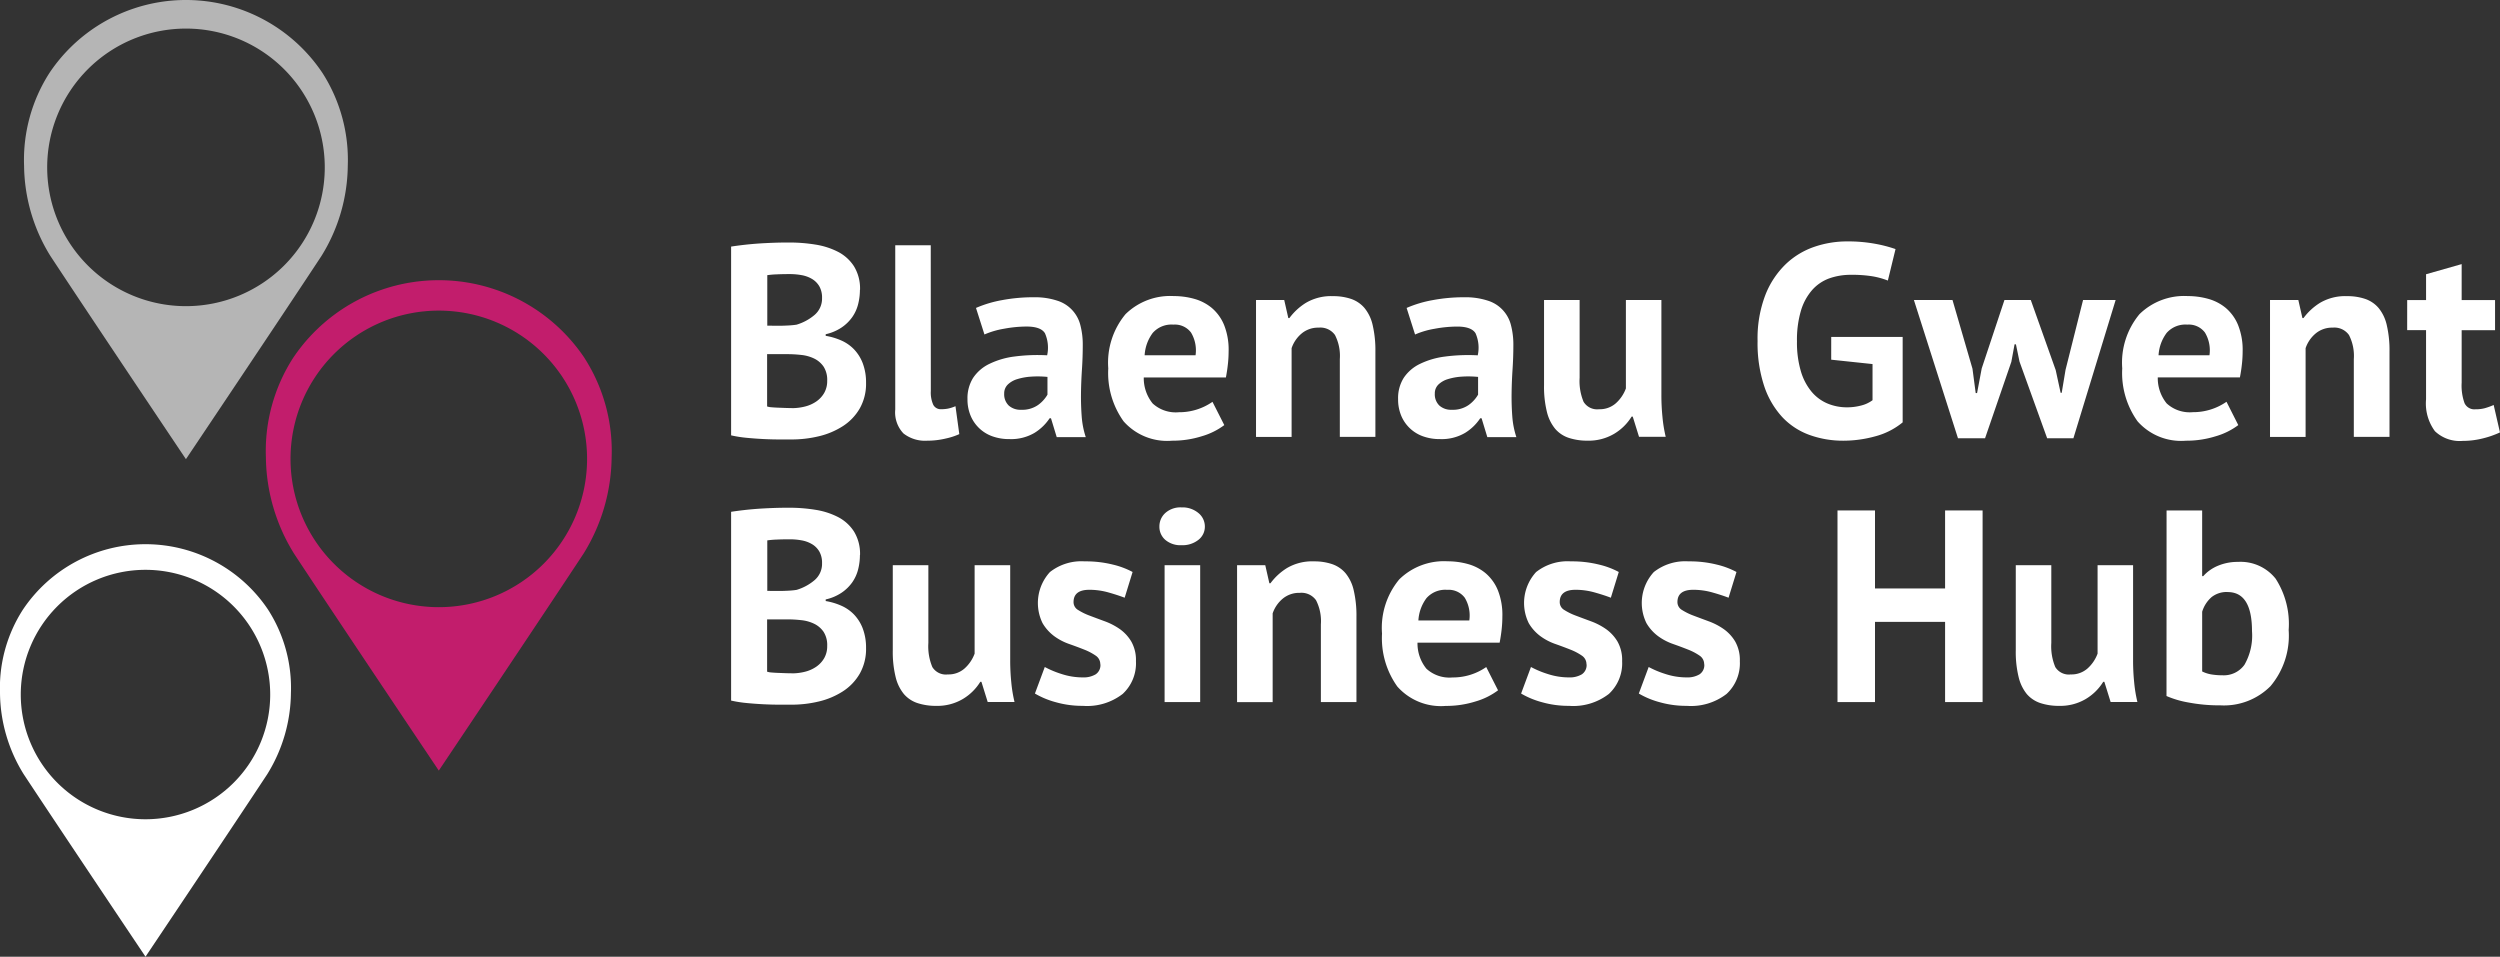 <svg id="Group_148" data-name="Group 148" xmlns="http://www.w3.org/2000/svg" xmlns:xlink="http://www.w3.org/1999/xlink" width="154.912" height="59.282" viewBox="0 0 154.912 59.282">
  <rect x="0" y="0" width="154.912" height="59.282" fill="#333333" stroke="none"/>
  <defs>
    <clipPath id="clip-path">
      <rect id="Rectangle_2150" data-name="Rectangle 2150" width="154.912" height="59.282" fill="#fff"/>
    </clipPath>
  </defs>
  <g id="Group_146" data-name="Group 146" clip-path="url(#clip-path)">
    <path id="Path_2293" data-name="Path 2293" d="M93.435,31.281a3.643,3.643,0,0,1-.11.882,2.426,2.426,0,0,1-.365.806,2.566,2.566,0,0,1-.662.645,2.892,2.892,0,0,1-.984.416v.1a3.99,3.99,0,0,1,.967.288,2.482,2.482,0,0,1,.8.56,2.582,2.582,0,0,1,.534.865,3.364,3.364,0,0,1,.2,1.2,3.1,3.1,0,0,1-.39,1.586,3.219,3.219,0,0,1-1.043,1.094,4.794,4.794,0,0,1-1.484.628,7.179,7.179,0,0,1-1.713.2h-.738q-.45,0-.967-.025t-1.052-.076a7.516,7.516,0,0,1-.975-.153V28.6q.322-.051.738-.1t.891-.085q.475-.033.975-.051t.992-.017a10.161,10.161,0,0,1,1.62.127,4.631,4.631,0,0,1,1.408.45,2.584,2.584,0,0,1,.992.9,2.638,2.638,0,0,1,.373,1.459m-5,2.222q.237,0,.551-.017a4.91,4.91,0,0,0,.517-.05,3.089,3.089,0,0,0,1.111-.6,1.332,1.332,0,0,0,.467-1.058,1.4,1.4,0,0,0-.17-.721,1.283,1.283,0,0,0-.45-.453,1.911,1.911,0,0,0-.636-.235,4,4,0,0,0-.746-.067q-.441,0-.814.017a5.261,5.261,0,0,0-.577.05V33.5Zm.763,5.106a3.34,3.34,0,0,0,.823-.1,2.162,2.162,0,0,0,.7-.311,1.642,1.642,0,0,0,.492-.529,1.475,1.475,0,0,0,.187-.756,1.517,1.517,0,0,0-.221-.873,1.5,1.5,0,0,0-.577-.5,2.387,2.387,0,0,0-.8-.227,7.815,7.815,0,0,0-.882-.05H87.684v3.241a1.033,1.033,0,0,0,.271.05q.186.017.4.025l.441.017c.153.006.285.008.4.008" transform="translate(-40.15 -13.32)" fill="#fff"/>
    <path id="Path_2294" data-name="Path 2294" d="M106.85,37.691a1.845,1.845,0,0,0,.153.865.522.522,0,0,0,.492.271,2.3,2.3,0,0,0,.4-.034,2.406,2.406,0,0,0,.483-.153l.237,1.73a4.174,4.174,0,0,1-.831.271,4.9,4.9,0,0,1-1.154.136,2.165,2.165,0,0,1-1.476-.45,1.893,1.893,0,0,1-.508-1.484V28.666h2.2Z" transform="translate(-49.172 -13.47)" fill="#fff"/>
    <path id="Path_2295" data-name="Path 2295" d="M113.618,35.408a7.247,7.247,0,0,1,1.612-.483,10.385,10.385,0,0,1,1.951-.178,4.429,4.429,0,0,1,1.476.212,2.127,2.127,0,0,1,1.433,1.535,4.773,4.773,0,0,1,.144,1.221q0,.747-.05,1.5t-.06,1.484q-.008.73.043,1.416a5.309,5.309,0,0,0,.254,1.3h-1.8l-.356-1.17h-.085a3.025,3.025,0,0,1-.941.908,2.856,2.856,0,0,1-1.552.382,3.025,3.025,0,0,1-1.069-.178,2.284,2.284,0,0,1-1.34-1.289,2.606,2.606,0,0,1-.187-1.009,2.362,2.362,0,0,1,.348-1.315,2.515,2.515,0,0,1,1-.865A4.967,4.967,0,0,1,116,38.419a11.059,11.059,0,0,1,2.027-.076,2.2,2.2,0,0,0-.136-1.366q-.254-.415-1.136-.416a7.732,7.732,0,0,0-1.4.136,5.144,5.144,0,0,0-1.213.356Zm2.8,6.31a1.7,1.7,0,0,0,1.052-.3,2.074,2.074,0,0,0,.577-.636v-1.1a6.047,6.047,0,0,0-1.009-.017,3.7,3.7,0,0,0-.857.153,1.44,1.44,0,0,0-.594.339.759.759,0,0,0-.221.56.964.964,0,0,0,.28.738,1.081,1.081,0,0,0,.772.263" transform="translate(-53.141 -16.327)" fill="#fff"/>
    <path id="Path_2296" data-name="Path 2296" d="M136.732,42.608a4.317,4.317,0,0,1-1.382.687,6.059,6.059,0,0,1-1.857.28,3.6,3.6,0,0,1-3-1.2,5.138,5.138,0,0,1-.95-3.282,4.7,4.7,0,0,1,1.069-3.359,3.953,3.953,0,0,1,3-1.12,4.681,4.681,0,0,1,1.256.17,2.936,2.936,0,0,1,1.085.56,2.759,2.759,0,0,1,.763,1.052A4.131,4.131,0,0,1,137,38.045a7.293,7.293,0,0,1-.042.763q-.042.407-.126.848h-5.09a2.486,2.486,0,0,0,.552,1.612,2.112,2.112,0,0,0,1.62.543A3.61,3.61,0,0,0,136,41.166Zm-3.155-6.226a1.544,1.544,0,0,0-1.281.517,2.554,2.554,0,0,0-.5,1.383h3.155a2.144,2.144,0,0,0-.28-1.408,1.249,1.249,0,0,0-1.094-.492" transform="translate(-60.869 -16.267)" fill="#fff"/>
    <path id="Path_2297" data-name="Path 2297" d="M152.012,43.337V38.52a2.839,2.839,0,0,0-.3-1.493,1.109,1.109,0,0,0-1.009-.458,1.588,1.588,0,0,0-1.06.365,2.031,2.031,0,0,0-.619.908v5.5h-2.205V34.855h1.747l.254,1.12h.068a3.676,3.676,0,0,1,1.035-.95,3.07,3.07,0,0,1,1.663-.407,3.434,3.434,0,0,1,1.12.17,1.9,1.9,0,0,1,.831.56,2.545,2.545,0,0,1,.509,1.06,6.866,6.866,0,0,1,.17,1.654v5.276Z" transform="translate(-68.99 -16.267)" fill="#fff"/>
    <path id="Path_2298" data-name="Path 2298" d="M163.955,35.408a7.251,7.251,0,0,1,1.611-.483,10.4,10.4,0,0,1,1.951-.178,4.434,4.434,0,0,1,1.476.212,2.125,2.125,0,0,1,1.432,1.535,4.772,4.772,0,0,1,.144,1.221q0,.747-.05,1.5t-.059,1.484q-.009.73.042,1.416a5.335,5.335,0,0,0,.254,1.3h-1.8l-.356-1.17h-.085a3.025,3.025,0,0,1-.941.908,2.86,2.86,0,0,1-1.553.382,3.022,3.022,0,0,1-1.068-.178,2.284,2.284,0,0,1-1.34-1.289,2.606,2.606,0,0,1-.186-1.009,2.353,2.353,0,0,1,.347-1.315,2.511,2.511,0,0,1,1-.865,4.967,4.967,0,0,1,1.561-.458,11.053,11.053,0,0,1,2.027-.076,2.2,2.2,0,0,0-.136-1.366c-.169-.277-.549-.416-1.135-.416a7.733,7.733,0,0,0-1.4.136,5.131,5.131,0,0,0-1.213.356Zm2.8,6.31a1.7,1.7,0,0,0,1.051-.3,2.062,2.062,0,0,0,.577-.636v-1.1a6.054,6.054,0,0,0-1.01-.017,3.7,3.7,0,0,0-.856.153,1.437,1.437,0,0,0-.594.339.757.757,0,0,0-.221.56.964.964,0,0,0,.28.738,1.08,1.08,0,0,0,.772.263" transform="translate(-76.794 -16.327)" fill="#fff"/>
    <path id="Path_2299" data-name="Path 2299" d="M182.689,35.066v4.818a3.336,3.336,0,0,0,.246,1.493.985.985,0,0,0,.958.458,1.5,1.5,0,0,0,1.044-.373,2.293,2.293,0,0,0,.619-.916V35.066h2.2v5.9a13.6,13.6,0,0,0,.068,1.366,8.608,8.608,0,0,0,.2,1.213H186.37l-.39-1.255h-.068a3.171,3.171,0,0,1-1.086,1.069,3.1,3.1,0,0,1-1.645.424,3.643,3.643,0,0,1-1.154-.17,1.892,1.892,0,0,1-.849-.56A2.613,2.613,0,0,1,180.662,42a6.521,6.521,0,0,1-.178-1.662V35.066Z" transform="translate(-84.808 -16.477)" fill="#fff"/>
    <path id="Path_2300" data-name="Path 2300" d="M210.007,34.138h4.427v5.293a4.457,4.457,0,0,1-1.7.865,7.412,7.412,0,0,1-1.96.271,6.111,6.111,0,0,1-2.111-.356A4.336,4.336,0,0,1,206.97,39.1a5.3,5.3,0,0,1-1.119-1.925,8.475,8.475,0,0,1-.407-2.782,7.524,7.524,0,0,1,.483-2.858,5.362,5.362,0,0,1,1.272-1.917,4.82,4.82,0,0,1,1.773-1.069,6.241,6.241,0,0,1,2-.331,9.306,9.306,0,0,1,1.79.153,8.369,8.369,0,0,1,1.23.322l-.475,1.951a4.876,4.876,0,0,0-.95-.263,7.925,7.925,0,0,0-1.34-.093,3.93,3.93,0,0,0-1.341.221,2.6,2.6,0,0,0-1.06.721,3.426,3.426,0,0,0-.695,1.281,6.369,6.369,0,0,0-.246,1.9,6.272,6.272,0,0,0,.238,1.841,3.556,3.556,0,0,0,.661,1.272,2.609,2.609,0,0,0,.992.738,3.112,3.112,0,0,0,1.213.237,3.414,3.414,0,0,0,.865-.11,1.986,1.986,0,0,0,.713-.331V35.818l-2.561-.271Z" transform="translate(-96.536 -13.259)" fill="#fff"/>
    <path id="Path_2301" data-name="Path 2301" d="M230.958,35.066l1.544,4.343.305,1.408h.068l.237-1.425,1.086-4.326h2.019L233.6,43.632h-1.628l-1.713-4.75-.221-1.069h-.085l-.2,1.086-1.628,4.733h-1.679l-2.731-8.567h2.392l1.238,4.258.2,1.51h.085l.288-1.527,1.409-4.241Z" transform="translate(-105.121 -16.477)" fill="#fff"/>
    <path id="Path_2302" data-name="Path 2302" d="M255.26,42.608a4.319,4.319,0,0,1-1.383.687,6.054,6.054,0,0,1-1.858.28,3.6,3.6,0,0,1-3-1.2,5.141,5.141,0,0,1-.95-3.282,4.7,4.7,0,0,1,1.069-3.359,3.954,3.954,0,0,1,3-1.12,4.674,4.674,0,0,1,1.255.17,2.93,2.93,0,0,1,1.086.56,2.758,2.758,0,0,1,.763,1.052,4.13,4.13,0,0,1,.288,1.645,7.437,7.437,0,0,1-.042.763q-.042.407-.127.848h-5.09a2.486,2.486,0,0,0,.551,1.612,2.112,2.112,0,0,0,1.62.543,3.61,3.61,0,0,0,2.087-.645ZM252.1,36.382a1.545,1.545,0,0,0-1.281.517,2.562,2.562,0,0,0-.5,1.383h3.155a2.139,2.139,0,0,0-.28-1.408,1.248,1.248,0,0,0-1.094-.492" transform="translate(-116.565 -16.267)" fill="#fff"/>
    <path id="Path_2303" data-name="Path 2303" d="M270.539,43.337V38.52a2.839,2.839,0,0,0-.3-1.493,1.109,1.109,0,0,0-1.009-.458,1.587,1.587,0,0,0-1.06.365,2.03,2.03,0,0,0-.619.908v5.5h-2.205V34.855H267.1l.254,1.12h.068a3.677,3.677,0,0,1,1.035-.95,3.07,3.07,0,0,1,1.663-.407,3.434,3.434,0,0,1,1.12.17,1.9,1.9,0,0,1,.831.56,2.545,2.545,0,0,1,.509,1.06,6.865,6.865,0,0,1,.17,1.654v5.276Z" transform="translate(-124.685 -16.267)" fill="#fff"/>
    <path id="Path_2304" data-name="Path 2304" d="M281.379,33.1h1.17V31.5l2.205-.628V33.1h2.069v1.866h-2.069v3.257a3.219,3.219,0,0,0,.178,1.264.67.67,0,0,0,.67.382,2.2,2.2,0,0,0,.585-.068,3.957,3.957,0,0,0,.551-.2l.39,1.7a5.625,5.625,0,0,1-1.069.373,5.091,5.091,0,0,1-1.238.153,2.226,2.226,0,0,1-1.722-.6,2.887,2.887,0,0,1-.551-1.976V34.962h-1.17Z" transform="translate(-132.218 -14.507)" fill="#fff"/>
    <path id="Path_2305" data-name="Path 2305" d="M93.435,62.281a3.643,3.643,0,0,1-.11.882,2.426,2.426,0,0,1-.365.806,2.566,2.566,0,0,1-.662.645,2.893,2.893,0,0,1-.984.416v.1a3.99,3.99,0,0,1,.967.288,2.482,2.482,0,0,1,.8.56,2.582,2.582,0,0,1,.534.865,3.364,3.364,0,0,1,.2,1.2,3.1,3.1,0,0,1-.39,1.586,3.219,3.219,0,0,1-1.043,1.094,4.794,4.794,0,0,1-1.484.628,7.179,7.179,0,0,1-1.713.2h-.738q-.45,0-.967-.025t-1.052-.076a7.522,7.522,0,0,1-.975-.153V59.6q.322-.051.738-.1t.891-.085q.475-.033.975-.051t.992-.017a10.161,10.161,0,0,1,1.62.127,4.631,4.631,0,0,1,1.408.45,2.584,2.584,0,0,1,.992.9,2.638,2.638,0,0,1,.373,1.459m-5,2.222q.237,0,.551-.017a4.9,4.9,0,0,0,.517-.05,3.09,3.09,0,0,0,1.111-.6,1.332,1.332,0,0,0,.467-1.058,1.4,1.4,0,0,0-.17-.721,1.283,1.283,0,0,0-.45-.453,1.911,1.911,0,0,0-.636-.235,4,4,0,0,0-.746-.067q-.441,0-.814.017a5.261,5.261,0,0,0-.577.05V64.5Zm.763,5.106a3.341,3.341,0,0,0,.823-.1,2.162,2.162,0,0,0,.7-.311,1.642,1.642,0,0,0,.492-.529,1.475,1.475,0,0,0,.187-.756,1.517,1.517,0,0,0-.221-.873,1.5,1.5,0,0,0-.577-.5,2.387,2.387,0,0,0-.8-.227,7.815,7.815,0,0,0-.882-.05H87.684v3.241a1.032,1.032,0,0,0,.271.05q.186.017.4.025l.441.017c.153.006.285.008.4.008" transform="translate(-40.15 -27.886)" fill="#fff"/>
    <path id="Path_2306" data-name="Path 2306" d="M106.562,66.066v4.818a3.336,3.336,0,0,0,.246,1.493.986.986,0,0,0,.958.458,1.5,1.5,0,0,0,1.043-.373,2.293,2.293,0,0,0,.619-.916V66.066h2.205v5.9a13.438,13.438,0,0,0,.068,1.366,8.54,8.54,0,0,0,.2,1.213h-1.662l-.39-1.255h-.068a3.171,3.171,0,0,1-1.086,1.069,3.1,3.1,0,0,1-1.645.424,3.643,3.643,0,0,1-1.154-.17,1.89,1.89,0,0,1-.848-.56A2.612,2.612,0,0,1,104.535,73a6.521,6.521,0,0,1-.178-1.662V66.066Z" transform="translate(-49.036 -31.044)" fill="#fff"/>
    <path id="Path_2307" data-name="Path 2307" d="M125.02,72a.634.634,0,0,0-.289-.543,3.474,3.474,0,0,0-.712-.373q-.424-.169-.933-.348a3.5,3.5,0,0,1-.933-.492,2.7,2.7,0,0,1-.712-.8,2.836,2.836,0,0,1,.458-3.164,3.148,3.148,0,0,1,2.154-.662,6.926,6.926,0,0,1,1.747.2,5.043,5.043,0,0,1,1.221.458l-.491,1.595c-.261-.1-.588-.209-.984-.322a4.378,4.378,0,0,0-1.2-.17q-.984,0-.984.763a.564.564,0,0,0,.288.492,3.784,3.784,0,0,0,.712.348q.424.161.934.348a4.077,4.077,0,0,1,.932.483,2.533,2.533,0,0,1,.712.772,2.317,2.317,0,0,1,.289,1.221,2.582,2.582,0,0,1-.823,2.027,3.6,3.6,0,0,1-2.468.738,6.027,6.027,0,0,1-1.688-.229,5.2,5.2,0,0,1-1.281-.534l.611-1.645a5.833,5.833,0,0,0,1.035.433,4.2,4.2,0,0,0,1.323.212,1.465,1.465,0,0,0,.789-.187.682.682,0,0,0,.3-.628" transform="translate(-56.84 -30.833)" fill="#fff"/>
    <path id="Path_2308" data-name="Path 2308" d="M135.524,60.5a1.117,1.117,0,0,1,.365-.84,1.4,1.4,0,0,1,1.009-.348,1.531,1.531,0,0,1,1.043.348,1.076,1.076,0,0,1,.4.84,1.028,1.028,0,0,1-.4.823,1.581,1.581,0,0,1-1.043.331,1.446,1.446,0,0,1-1.009-.331,1.065,1.065,0,0,1-.365-.823m.322,2.392h2.205v8.482h-2.205Z" transform="translate(-63.682 -27.871)" fill="#fff"/>
    <path id="Path_2309" data-name="Path 2309" d="M149.8,74.337V69.52a2.839,2.839,0,0,0-.3-1.493,1.109,1.109,0,0,0-1.009-.458,1.588,1.588,0,0,0-1.06.365,2.03,2.03,0,0,0-.619.908v5.5h-2.205V65.855h1.747l.254,1.12h.068a3.676,3.676,0,0,1,1.035-.95,3.07,3.07,0,0,1,1.663-.407,3.434,3.434,0,0,1,1.12.17,1.9,1.9,0,0,1,.831.56,2.546,2.546,0,0,1,.509,1.06,6.867,6.867,0,0,1,.17,1.654v5.276Z" transform="translate(-67.952 -30.833)" fill="#fff"/>
    <path id="Path_2310" data-name="Path 2310" d="M168.732,73.608a4.314,4.314,0,0,1-1.383.687,6.053,6.053,0,0,1-1.857.28,3.605,3.605,0,0,1-3-1.2,5.144,5.144,0,0,1-.949-3.282,4.7,4.7,0,0,1,1.068-3.359,3.955,3.955,0,0,1,3-1.12,4.676,4.676,0,0,1,1.256.17,2.932,2.932,0,0,1,1.085.56,2.761,2.761,0,0,1,.764,1.052A4.132,4.132,0,0,1,169,69.045a7.593,7.593,0,0,1-.042.763q-.043.407-.127.848h-5.09a2.486,2.486,0,0,0,.551,1.612,2.11,2.11,0,0,0,1.62.543A3.61,3.61,0,0,0,168,72.166Zm-3.155-6.226a1.545,1.545,0,0,0-1.281.517,2.554,2.554,0,0,0-.5,1.383h3.155a2.132,2.132,0,0,0-.28-1.408,1.247,1.247,0,0,0-1.094-.492" transform="translate(-75.906 -30.833)" fill="#fff"/>
    <path id="Path_2311" data-name="Path 2311" d="M181.85,72a.634.634,0,0,0-.288-.543,3.466,3.466,0,0,0-.713-.373q-.424-.169-.932-.348a3.5,3.5,0,0,1-.933-.492,2.694,2.694,0,0,1-.712-.8,2.837,2.837,0,0,1,.457-3.164,3.149,3.149,0,0,1,2.155-.662,6.929,6.929,0,0,1,1.747.2,5.046,5.046,0,0,1,1.221.458l-.491,1.595q-.391-.153-.984-.322a4.374,4.374,0,0,0-1.2-.17q-.984,0-.984.763a.564.564,0,0,0,.289.492,3.769,3.769,0,0,0,.712.348q.424.161.933.348a4.066,4.066,0,0,1,.932.483,2.534,2.534,0,0,1,.713.772,2.322,2.322,0,0,1,.288,1.221,2.582,2.582,0,0,1-.823,2.027,3.6,3.6,0,0,1-2.468.738,6.024,6.024,0,0,1-1.688-.229,5.188,5.188,0,0,1-1.281-.534l.611-1.645a5.816,5.816,0,0,0,1.035.433,4.205,4.205,0,0,0,1.323.212,1.464,1.464,0,0,0,.788-.187.682.682,0,0,0,.3-.628" transform="translate(-83.545 -30.833)" fill="#fff"/>
    <path id="Path_2312" data-name="Path 2312" d="M195.609,72a.634.634,0,0,0-.288-.543,3.466,3.466,0,0,0-.713-.373q-.424-.169-.932-.348a3.5,3.5,0,0,1-.933-.492,2.694,2.694,0,0,1-.712-.8,2.837,2.837,0,0,1,.457-3.164,3.149,3.149,0,0,1,2.155-.662,6.929,6.929,0,0,1,1.747.2,5.047,5.047,0,0,1,1.221.458l-.491,1.595q-.391-.153-.984-.322a4.374,4.374,0,0,0-1.2-.17q-.984,0-.984.763a.564.564,0,0,0,.289.492,3.768,3.768,0,0,0,.712.348q.424.161.933.348a4.066,4.066,0,0,1,.932.483,2.534,2.534,0,0,1,.713.772,2.322,2.322,0,0,1,.288,1.221,2.582,2.582,0,0,1-.823,2.027,3.6,3.6,0,0,1-2.468.738,6.024,6.024,0,0,1-1.688-.229,5.188,5.188,0,0,1-1.281-.534l.611-1.645a5.816,5.816,0,0,0,1.035.433,4.2,4.2,0,0,0,1.323.212,1.464,1.464,0,0,0,.788-.187.682.682,0,0,0,.3-.628" transform="translate(-90.01 -30.833)" fill="#fff"/>
    <path id="Path_2313" data-name="Path 2313" d="M221.453,66.57h-4.343v4.97h-2.324V59.666h2.324V64.5h4.343V59.666h2.324V71.54h-2.324Z" transform="translate(-100.926 -28.036)" fill="#fff"/>
    <path id="Path_2314" data-name="Path 2314" d="M237.824,66.066v4.818a3.336,3.336,0,0,0,.246,1.493.986.986,0,0,0,.958.458,1.5,1.5,0,0,0,1.044-.373,2.293,2.293,0,0,0,.619-.916V66.066h2.2v5.9a13.6,13.6,0,0,0,.068,1.366,8.611,8.611,0,0,0,.2,1.213H241.5l-.39-1.255h-.068a3.171,3.171,0,0,1-1.086,1.069,3.1,3.1,0,0,1-1.645.424,3.643,3.643,0,0,1-1.154-.17,1.892,1.892,0,0,1-.849-.56A2.612,2.612,0,0,1,235.8,73a6.52,6.52,0,0,1-.178-1.662V66.066Z" transform="translate(-110.715 -31.044)" fill="#fff"/>
    <path id="Path_2315" data-name="Path 2315" d="M253.251,59.666h2.205v4.071h.068a2.483,2.483,0,0,1,.916-.645,3.135,3.135,0,0,1,1.238-.237,2.769,2.769,0,0,1,2.333,1.043,5.176,5.176,0,0,1,.806,3.181,4.864,4.864,0,0,1-1.128,3.478,4.067,4.067,0,0,1-3.1,1.187,10.239,10.239,0,0,1-1.985-.178,5.934,5.934,0,0,1-1.357-.4Zm3.783,5.055a1.511,1.511,0,0,0-.992.314,1.965,1.965,0,0,0-.585.908v3.7a2.017,2.017,0,0,0,.585.187,4.183,4.183,0,0,0,.67.051,1.573,1.573,0,0,0,1.366-.653,3.628,3.628,0,0,0,.467-2.078q0-2.426-1.51-2.426" transform="translate(-119 -28.037)" fill="#fff"/>
    <path id="Path_2316" data-name="Path 2316" d="M50.824,37.578a10.867,10.867,0,0,0-18.069,0,10.657,10.657,0,0,0-1.679,6.142,11.524,11.524,0,0,0,1.74,5.966c2.594,3.941,8.974,13.452,8.974,13.452s6.379-9.511,8.974-13.452A11.524,11.524,0,0,0,52.5,43.72a10.657,10.657,0,0,0-1.679-6.142M41.79,53.011a9.188,9.188,0,1,1,9.188-9.188,9.188,9.188,0,0,1-9.188,9.188" transform="translate(-14.6 -15.388)" fill="#c21d6c"/>
    <path id="Path_2317" data-name="Path 2317" d="M21.3,4.521a10.174,10.174,0,0,0-16.918,0,9.978,9.978,0,0,0-1.571,5.751,10.787,10.787,0,0,0,1.629,5.586c2.429,3.69,8.4,12.594,8.4,12.594s5.972-8.9,8.4-12.594a10.787,10.787,0,0,0,1.629-5.586A9.978,9.978,0,0,0,21.3,4.521M12.843,18.971a8.6,8.6,0,1,1,8.6-8.6,8.6,8.6,0,0,1-8.6,8.6" transform="translate(-1.319 0)" fill="#b5b5b5"/>
    <path id="Path_2318" data-name="Path 2318" d="M16.615,67.674a9.141,9.141,0,0,0-15.2,0A8.964,8.964,0,0,0,0,72.841a9.688,9.688,0,0,0,1.464,5.018C3.65,81.174,9.016,89.173,9.016,89.173s5.365-8,7.548-11.314a9.692,9.692,0,0,0,1.463-5.018,8.964,8.964,0,0,0-1.412-5.166m-7.6,12.981a7.728,7.728,0,1,1,7.728-7.728,7.728,7.728,0,0,1-7.728,7.728" transform="translate(0 -29.891)" fill="#fff"/>
  </g>
</svg>
